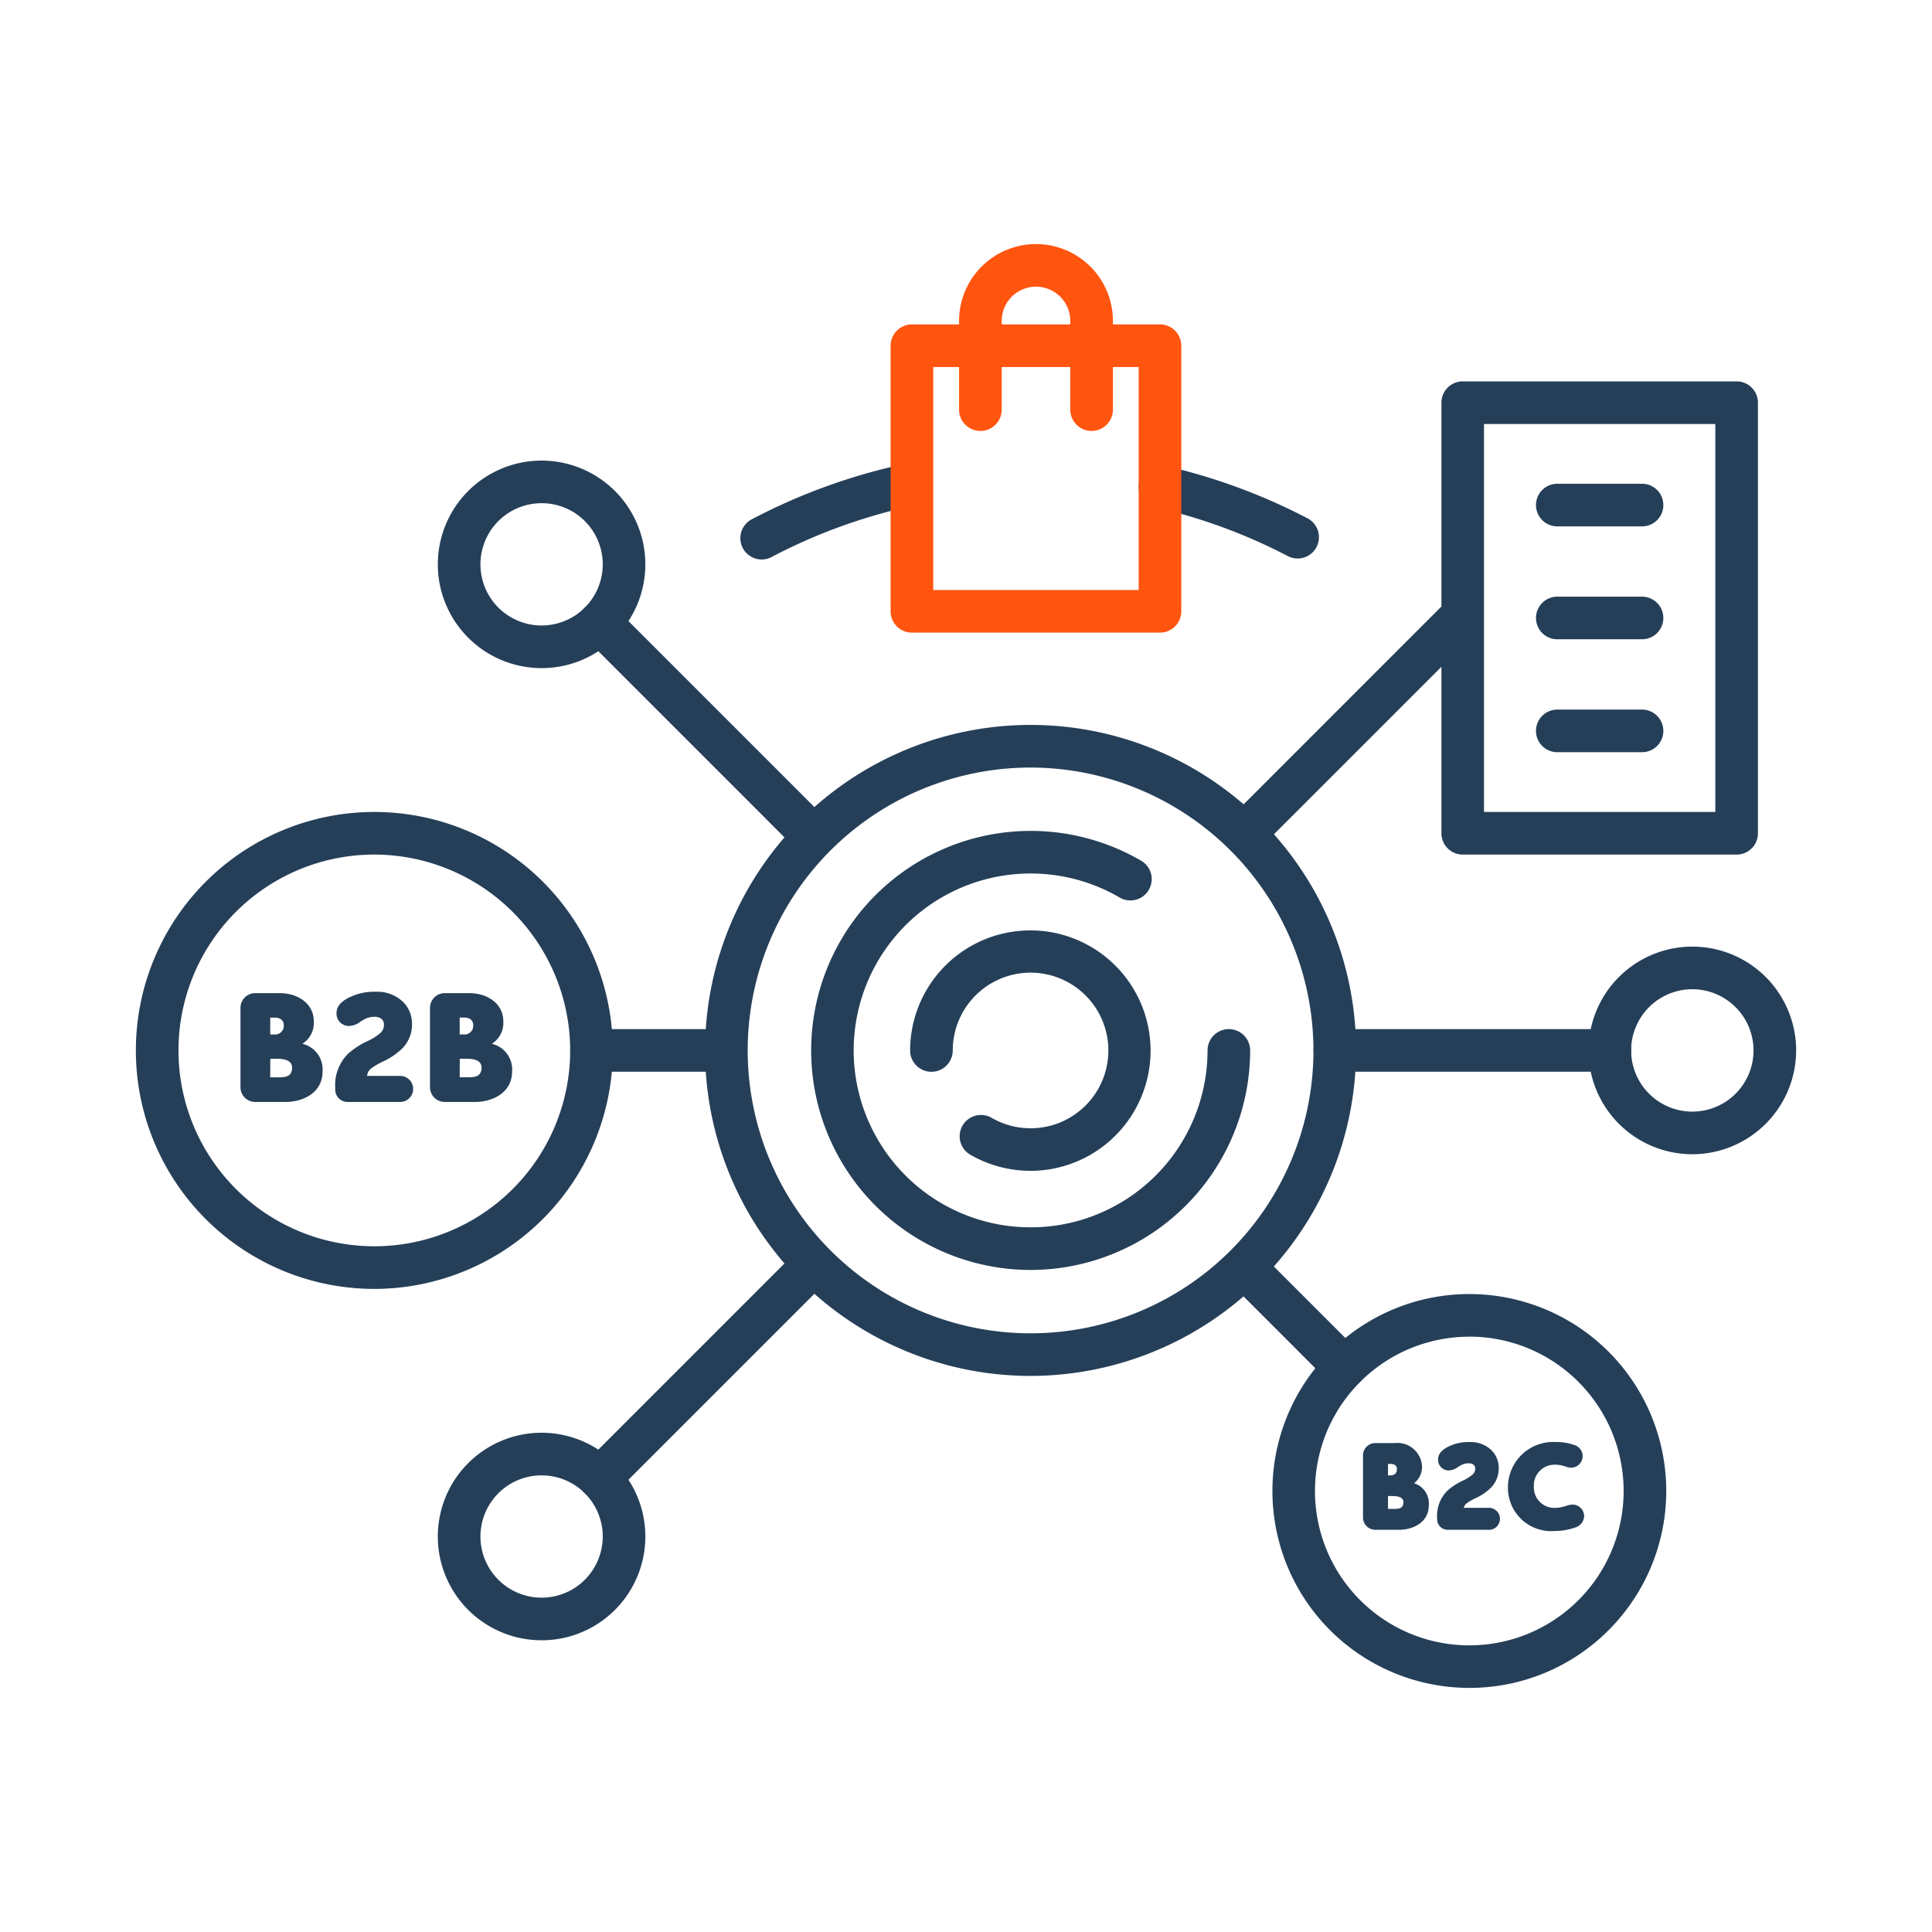 <svg xmlns="http://www.w3.org/2000/svg" width="169.988" height="169.988" viewBox="0 0 169.988 169.988"><g id="icon_canais" transform="translate(-810.254 -374.316)"><g id="Group_4078" data-name="Group 4078"><g id="Group_4028" data-name="Group 4028"><g id="Group_4025" data-name="Group 4025"><path id="Path_3950" data-name="Path 3950" d="M933.356,508.765H931.28a.929.929,0,0,1-.946-.914v-5.5a.929.929,0,0,1,.946-.916h1.7a2.023,2.023,0,0,1,2.238,1.862,1.593,1.593,0,0,1-.893,1.549v.021a1.767,1.767,0,0,1,1.495,1.894C935.82,508.13,934.562,508.765,933.356,508.765Zm-.72-5.8h-.408v1.311h.322a.679.679,0,0,0,.763-.72A.6.6,0,0,0,932.636,502.967Zm.14,2.829h-.548v1.431h.7c.506,0,.925-.1.957-.71C933.884,506.075,933.583,505.8,932.776,505.8Z" fill="#253f59"></path><path id="Path_3951" data-name="Path 3951" d="M933.356,508.915H931.28a1.082,1.082,0,0,1-1.1-1.064v-5.5a1.083,1.083,0,0,1,1.1-1.066h1.7a2.164,2.164,0,0,1,2.388,2.012,1.786,1.786,0,0,1-.7,1.519,1.867,1.867,0,0,1,1.3,1.945C935.971,508.241,934.615,508.915,933.356,508.915Zm-2.076-7.326a.782.782,0,0,0-.8.765v5.5a.781.781,0,0,0,.8.763h2.076c1.115,0,2.314-.579,2.314-1.85a1.62,1.62,0,0,0-1.382-1.748l-.113-.029v-.213l.087-.061a1.45,1.45,0,0,0,.8-1.413,1.876,1.876,0,0,0-2.087-1.711Zm1.647,5.788h-.85v-1.731h.7c.834,0,1.258.292,1.258.871C933.989,507.377,933.244,507.377,932.927,507.377Zm-.549-.3h.549c.581,0,.785-.142.807-.567,0-.149,0-.563-.958-.563h-.4Zm.172-2.647h-.473v-1.613h.559a.746.746,0,0,1,.828.742A.821.821,0,0,1,932.55,504.429Zm-.172-.3h.172c.407,0,.613-.191.613-.57,0-.326-.272-.441-.527-.441h-.258Z" fill="#253f59"></path></g><g id="Group_4026" data-name="Group 4026"><path id="Path_3952" data-name="Path 3952" d="M941.264,507.13a.818.818,0,0,1,0,1.635h-3.625a.775.775,0,0,1-.785-.85,2.934,2.934,0,0,1,.86-2.335c.753-.721,1.668-.9,2.226-1.431a.815.815,0,0,0,.259-.613.574.574,0,0,0-.194-.462.8.8,0,0,0-.569-.161,1.487,1.487,0,0,0-.8.236,1.8,1.8,0,0,1-.883.387.774.774,0,0,1-.818-.817c0-.484.41-.807.936-1.043a3.837,3.837,0,0,1,1.722-.334,2.471,2.471,0,0,1,1.84.731,2.04,2.04,0,0,1,.537,1.409,2.276,2.276,0,0,1-.678,1.658,14.136,14.136,0,0,1-2.076,1.323.773.773,0,0,0-.333.667Z" fill="#253f59"></path><path id="Path_3953" data-name="Path 3953" d="M941.264,508.915h-3.625a.928.928,0,0,1-.936-1,3.094,3.094,0,0,1,.906-2.443,5.288,5.288,0,0,1,1.319-.863,3.891,3.891,0,0,0,.91-.569.665.665,0,0,0,.211-.5.421.421,0,0,0-.143-.348.666.666,0,0,0-.47-.125,1.335,1.335,0,0,0-.719.215c-.071.04-.134.08-.2.12a1.4,1.4,0,0,1-.764.289.927.927,0,0,1-.968-.968c0-.485.335-.87,1.024-1.18a4.006,4.006,0,0,1,1.784-.348,2.614,2.614,0,0,1,1.949.78,2.192,2.192,0,0,1,.578,1.511,2.409,2.409,0,0,1-.722,1.764,4.8,4.8,0,0,1-1.33.888,4.392,4.392,0,0,0-.76.446.63.63,0,0,0-.263.4h2.215a.968.968,0,0,1,0,1.936Zm-1.828-6.152a.935.935,0,0,1,.669.2.723.723,0,0,1,.245.573.974.974,0,0,1-.3.72,4.139,4.139,0,0,1-.982.621,4.959,4.959,0,0,0-1.247.811,2.785,2.785,0,0,0-.813,2.227.627.627,0,0,0,.635.7h3.625a.657.657,0,0,0,.645-.667.665.665,0,0,0-.645-.667h-2.528v-.15a.919.919,0,0,1,.392-.786,4.634,4.634,0,0,1,.809-.478,4.49,4.49,0,0,0,1.252-.833,2.116,2.116,0,0,0,.634-1.551,1.894,1.894,0,0,0-.5-1.306,2.316,2.316,0,0,0-1.73-.684,3.694,3.694,0,0,0-1.66.321c-.571.255-.847.552-.847.906a.625.625,0,0,0,.667.667,1.131,1.131,0,0,0,.6-.241c.067-.042.135-.085.206-.125A1.619,1.619,0,0,1,939.436,502.763Z" fill="#253f59"></path></g><g id="Group_4027" data-name="Group 4027"><path id="Path_3954" data-name="Path 3954" d="M948.472,503.3a3.2,3.2,0,0,1-.71-.172,2.689,2.689,0,0,0-.742-.086,1.975,1.975,0,0,0-1.958,2.055,1.943,1.943,0,0,0,1.958,2.054,3.061,3.061,0,0,0,.774-.1,4,4,0,0,1,.808-.2.873.873,0,0,1,.881.883.962.962,0,0,1-.71.85,5.22,5.22,0,0,1-1.732.279,3.663,3.663,0,0,1-3.958-3.775,3.85,3.85,0,0,1,3.979-3.755,4.7,4.7,0,0,1,1.6.237.888.888,0,0,1,.688.839A.865.865,0,0,1,948.472,503.3Z" fill="#253f59"></path><path id="Path_3955" data-name="Path 3955" d="M947.041,509.022a3.806,3.806,0,0,1-4.108-3.925,3.98,3.98,0,0,1,4.129-3.906,4.853,4.853,0,0,1,1.653.247,1.036,1.036,0,0,1,.79.98,1.022,1.022,0,0,1-1.033,1.032,1.547,1.547,0,0,1-.476-.1c-.08-.026-.169-.054-.27-.08a2.6,2.6,0,0,0-.706-.081,1.817,1.817,0,0,0-1.808,1.9,1.8,1.8,0,0,0,1.808,1.9,2.854,2.854,0,0,0,.736-.092c.115-.028.218-.059.311-.089a1.911,1.911,0,0,1,.535-.11,1.022,1.022,0,0,1,1.032,1.033,1.093,1.093,0,0,1-.809.99A5.365,5.365,0,0,1,947.041,509.022Zm.021-7.53a3.682,3.682,0,0,0-3.829,3.6,3.521,3.521,0,0,0,3.808,3.625,5.073,5.073,0,0,0,1.683-.271c.141-.053.609-.261.609-.708a.723.723,0,0,0-.731-.732,1.7,1.7,0,0,0-.448.1c-.1.031-.2.063-.323.093a3.151,3.151,0,0,1-.811.1,2.088,2.088,0,0,1-2.109-2.205,2.136,2.136,0,0,1,2.109-2.2,2.9,2.9,0,0,1,.782.091c.1.027.2.056.285.083a1.261,1.261,0,0,0,.385.083.715.715,0,0,0,.732-.731.749.749,0,0,0-.587-.7A4.581,4.581,0,0,0,947.062,501.492Z" fill="#253f59"></path></g></g><g id="Group_4032" data-name="Group 4032"><g id="Group_4029" data-name="Group 4029"><path id="Path_3956" data-name="Path 3956" d="M835.38,471.173h-2.656a1.188,1.188,0,0,1-1.211-1.17V462.97a1.187,1.187,0,0,1,1.211-1.17H834.9c1.363,0,2.864.77,2.864,2.381a2.039,2.039,0,0,1-1.143,1.982v.027a2.259,2.259,0,0,1,1.913,2.423C838.532,470.36,836.922,471.173,835.38,471.173Zm-.922-7.419h-.522v1.68h.412a.87.87,0,0,0,.977-.922A.77.77,0,0,0,834.458,463.754Zm.179,3.62h-.7V469.2h.894c.647,0,1.184-.124,1.225-.909C836.055,467.732,835.669,467.374,834.637,467.374Z" fill="#253f59"></path><path id="Path_3957" data-name="Path 3957" d="M835.38,471.272h-2.656A1.292,1.292,0,0,1,831.413,470V462.97a1.293,1.293,0,0,1,1.311-1.27H834.9c1.473,0,2.963.852,2.963,2.481a2.162,2.162,0,0,1-1.007,1.971,2.323,2.323,0,0,1,1.778,2.461C838.632,470.44,836.946,471.272,835.38,471.272Zm-2.656-9.373a1.094,1.094,0,0,0-1.112,1.071V470a1.093,1.093,0,0,0,1.112,1.07h2.656c1.47,0,3.053-.77,3.053-2.46a2.155,2.155,0,0,0-1.838-2.326l-.075-.018V466.1l.057-.028a1.944,1.944,0,0,0,1.085-1.891c0-1.5-1.391-2.282-2.764-2.282Zm2.106,7.406h-.994v-2.031h.8c1.007,0,1.517.344,1.517,1.022C836.108,469.186,835.459,469.3,834.83,469.3Zm-.8-.2h.8c.668,0,1.089-.136,1.125-.814,0-.348-.137-.817-1.318-.817h-.6Zm.313-3.572h-.512v-1.879h.622a.868.868,0,0,1,.967.858A.968.968,0,0,1,834.348,465.533Zm-.313-.2h.313a.767.767,0,0,0,.878-.822c0-.4-.3-.658-.768-.658h-.423Z" fill="#253f59"></path></g><g id="Group_4030" data-name="Group 4030"><path id="Path_3958" data-name="Path 3958" d="M845.492,469.081a1.046,1.046,0,0,1,0,2.092h-4.638a.992.992,0,0,1-1.005-1.087,3.751,3.751,0,0,1,1.1-2.987c.964-.922,2.133-1.157,2.849-1.83a1.05,1.05,0,0,0,.331-.786.738.738,0,0,0-.248-.591,1.028,1.028,0,0,0-.73-.206,1.9,1.9,0,0,0-1.018.3,2.3,2.3,0,0,1-1.129.495.988.988,0,0,1-1.046-1.045c0-.62.523-1.033,1.2-1.335a4.918,4.918,0,0,1,2.2-.427,3.153,3.153,0,0,1,2.354.936,2.6,2.6,0,0,1,.688,1.8,2.9,2.9,0,0,1-.867,2.119c-.908.909-1.927,1.115-2.656,1.694a.99.99,0,0,0-.427.853Z" fill="#253f59"></path><path id="Path_3959" data-name="Path 3959" d="M845.492,471.272h-4.638a1.085,1.085,0,0,1-1.1-1.186,3.871,3.871,0,0,1,1.132-3.06,6.706,6.706,0,0,1,1.665-1.088,5.086,5.086,0,0,0,1.184-.743.939.939,0,0,0,.3-.712.634.634,0,0,0-.215-.516.935.935,0,0,0-.663-.182,1.8,1.8,0,0,0-.966.289c-.089.05-.171.1-.251.154a1.7,1.7,0,0,1-.93.355,1.084,1.084,0,0,1-1.146-1.145c0-.581.411-1.046,1.256-1.426a5,5,0,0,1,2.243-.436,3.248,3.248,0,0,1,2.427.968,2.709,2.709,0,0,1,.715,1.871,2.985,2.985,0,0,1-.9,2.189,6.077,6.077,0,0,1-1.678,1.122,5.619,5.619,0,0,0-.987.58.887.887,0,0,0-.385.675h2.938a1.146,1.146,0,0,1,0,2.291Zm-2.34-7.686a1.121,1.121,0,0,1,.8.231.849.849,0,0,1,.28.666,1.143,1.143,0,0,1-.36.856,5.2,5.2,0,0,1-1.232.777,6.42,6.42,0,0,0-1.617,1.055,3.641,3.641,0,0,0-1.072,2.915.9.9,0,0,0,.906.987h4.638a.934.934,0,0,0,.919-.946.945.945,0,0,0-.919-.946h-3.141v-.1a1.093,1.093,0,0,1,.464-.933,5.833,5.833,0,0,1,1.021-.6,5.857,5.857,0,0,0,1.627-1.083,2.8,2.8,0,0,0,.838-2.049,2.513,2.513,0,0,0-.662-1.734,3.049,3.049,0,0,0-2.281-.906,4.837,4.837,0,0,0-2.161.418c-.765.345-1.138.751-1.138,1.245a.887.887,0,0,0,.946.946,1.517,1.517,0,0,0,.822-.325c.083-.053.168-.107.257-.158A2.013,2.013,0,0,1,843.152,463.586Z" fill="#253f59"></path></g><g id="Group_4031" data-name="Group 4031"><path id="Path_3960" data-name="Path 3960" d="M852.053,471.173H849.4a1.188,1.188,0,0,1-1.21-1.17V462.97a1.187,1.187,0,0,1,1.21-1.17h2.175c1.363,0,2.864.77,2.864,2.381a2.041,2.041,0,0,1-1.143,1.982v.027a2.259,2.259,0,0,1,1.913,2.423C855.205,470.36,853.595,471.173,852.053,471.173Zm-.922-7.419h-.524v1.68h.414a.87.87,0,0,0,.977-.922A.77.77,0,0,0,851.131,463.754Zm.179,3.62h-.7V469.2h.9c.646,0,1.184-.124,1.225-.909C852.728,467.732,852.342,467.374,851.31,467.374Z" fill="#253f59"></path><path id="Path_3961" data-name="Path 3961" d="M852.053,471.272H849.4a1.292,1.292,0,0,1-1.31-1.269V462.97a1.292,1.292,0,0,1,1.31-1.27h2.175c1.473,0,2.963.852,2.963,2.481a2.161,2.161,0,0,1-1.008,1.971,2.322,2.322,0,0,1,1.779,2.461C855.3,470.44,853.619,471.272,852.053,471.272ZM849.4,461.9a1.094,1.094,0,0,0-1.111,1.071V470a1.093,1.093,0,0,0,1.111,1.07h2.657c1.469,0,3.052-.77,3.052-2.46a2.155,2.155,0,0,0-1.837-2.326l-.076-.018V466.1l.058-.028a1.944,1.944,0,0,0,1.085-1.891c0-1.5-1.391-2.282-2.764-2.282ZM851.5,469.3h-.995v-2.031h.8c1.006,0,1.517.344,1.517,1.022C852.781,469.186,852.132,469.3,851.5,469.3Zm-.8-.2h.8c.668,0,1.089-.136,1.125-.814,0-.348-.137-.817-1.318-.817h-.6Zm.314-3.572h-.513v-1.879h.623a.869.869,0,0,1,.967.858A.968.968,0,0,1,851.021,465.533Zm-.314-.2h.314a.766.766,0,0,0,.877-.822c0-.4-.3-.658-.767-.658h-.424Z" fill="#253f59"></path></g></g><g id="Group_4034" data-name="Group 4034"><g id="Group_4033" data-name="Group 4033"><path id="Path_3962" data-name="Path 3962" d="M900.932,495.377a28.639,28.639,0,1,1,28.637-28.639A28.672,28.672,0,0,1,900.932,495.377Zm0-53.527a24.889,24.889,0,1,0,24.887,24.888A24.917,24.917,0,0,0,900.932,441.85Z" fill="#253f59"></path></g></g><g id="Group_4036" data-name="Group 4036"><g id="Group_4035" data-name="Group 4035"><path id="Path_3963" data-name="Path 3963" d="M900.932,486.054a19.315,19.315,0,1,1,9.783-35.974,1.876,1.876,0,0,1-1.9,3.233,15.567,15.567,0,1,0,7.685,13.425,1.875,1.875,0,0,1,3.75,0A19.338,19.338,0,0,1,900.932,486.054Z" fill="#253f59"></path></g></g><g id="Group_4038" data-name="Group 4038"><g id="Group_4037" data-name="Group 4037"><path id="Path_3964" data-name="Path 3964" d="M900.914,477.33a10.564,10.564,0,0,1-5.359-1.458,1.875,1.875,0,0,1,1.9-3.23,6.846,6.846,0,1,0-3.373-5.9,1.875,1.875,0,0,1-3.75,0,10.578,10.578,0,1,1,10.578,10.592Z" fill="#253f59"></path></g></g><g id="Group_4040" data-name="Group 4040"><g id="Group_4039" data-name="Group 4039"><path id="Path_3965" data-name="Path 3965" d="M924.426,423.455a1.859,1.859,0,0,1-.865-.213,48.787,48.787,0,0,0-11.664-4.294,1.874,1.874,0,1,1,.836-3.654,52.481,52.481,0,0,1,12.562,4.624,1.875,1.875,0,0,1-.869,3.537Z" fill="#253f59"></path></g></g><g id="Group_4042" data-name="Group 4042"><g id="Group_4041" data-name="Group 4041"><path id="Path_3966" data-name="Path 3966" d="M877.271,423.542a1.875,1.875,0,0,1-.875-3.534,52.363,52.363,0,0,1,13.71-4.928,1.875,1.875,0,0,1,.766,3.67,48.7,48.7,0,0,0-12.73,4.576A1.865,1.865,0,0,1,877.271,423.542Z" fill="#253f59"></path></g></g><g id="Group_4044" data-name="Group 4044"><g id="Group_4043" data-name="Group 4043"><path id="Path_3967" data-name="Path 3967" d="M959.156,475.872a9.134,9.134,0,1,1,9.133-9.134A9.145,9.145,0,0,1,959.156,475.872Zm0-14.518a5.384,5.384,0,1,0,5.383,5.384A5.39,5.39,0,0,0,959.156,461.354Z" fill="#253f59"></path></g></g><g id="Group_4046" data-name="Group 4046"><g id="Group_4045" data-name="Group 4045"><path id="Path_3968" data-name="Path 3968" d="M951.9,468.613h-24.2a1.875,1.875,0,0,1,0-3.75h24.2a1.875,1.875,0,0,1,0,3.75Z" fill="#253f59"></path></g></g><g id="Group_4048" data-name="Group 4048"><g id="Group_4047" data-name="Group 4047"><path id="Path_3969" data-name="Path 3969" d="M843.188,487.721a20.982,20.982,0,1,1,20.984-20.983A21.007,21.007,0,0,1,843.188,487.721Zm0-38.215a17.232,17.232,0,1,0,17.234,17.232A17.252,17.252,0,0,0,843.188,449.506Z" fill="#253f59"></path></g></g><g id="Group_4050" data-name="Group 4050"><g id="Group_4049" data-name="Group 4049"><path id="Path_3970" data-name="Path 3970" d="M873.649,468.613H862.3a1.875,1.875,0,0,1,0-3.75h11.352a1.875,1.875,0,0,1,0,3.75Z" fill="#253f59"></path></g></g><g id="Group_4052" data-name="Group 4052"><g id="Group_4051" data-name="Group 4051"><path id="Path_3971" data-name="Path 3971" d="M919.78,449.506a1.875,1.875,0,0,1-1.325-3.2l18.528-18.53a1.875,1.875,0,0,1,2.652,2.651l-18.529,18.529A1.871,1.871,0,0,1,919.78,449.506Z" fill="#253f59"></path></g></g><g id="Group_4054" data-name="Group 4054"><g id="Group_4053" data-name="Group 4053"><path id="Path_3972" data-name="Path 3972" d="M857.9,518.637a9.13,9.13,0,1,1,6.458-2.671A9.1,9.1,0,0,1,857.9,518.637Zm0-14.51a5.38,5.38,0,1,0,3.808,1.573A5.368,5.368,0,0,0,857.9,504.127Z" fill="#253f59"></path></g></g><g id="Group_4056" data-name="Group 4056"><g id="Group_4055" data-name="Group 4055"><path id="Path_3973" data-name="Path 3973" d="M863.035,506.25a1.875,1.875,0,0,1-1.325-3.2l18.529-18.529a1.874,1.874,0,0,1,2.651,2.65L864.36,505.7A1.866,1.866,0,0,1,863.035,506.25Z" fill="#253f59"></path></g></g><g id="Group_4058" data-name="Group 4058"><g id="Group_4057" data-name="Group 4057"><path id="Path_3974" data-name="Path 3974" d="M857.9,433.1a9.129,9.129,0,1,1,6.458-2.671A9.1,9.1,0,0,1,857.9,433.1Zm0-14.51a5.38,5.38,0,1,0,3.808,1.573A5.368,5.368,0,0,0,857.9,418.588Z" fill="#253f59"></path></g></g><g id="Group_4060" data-name="Group 4060"><g id="Group_4059" data-name="Group 4059"><path id="Path_3975" data-name="Path 3975" d="M881.564,449.506a1.868,1.868,0,0,1-1.325-.55L861.71,430.427a1.874,1.874,0,0,1,2.65-2.651l18.53,18.53a1.875,1.875,0,0,1-1.326,3.2Z" fill="#253f59"></path></g></g><g id="Group_4062" data-name="Group 4062"><g id="Group_4061" data-name="Group 4061"><path id="Path_3976" data-name="Path 3976" d="M939.522,522.826a17.326,17.326,0,1,1,12.258-5.069h0A17.279,17.279,0,0,1,939.522,522.826Zm0-30.9a13.579,13.579,0,1,0,9.606,3.972A13.544,13.544,0,0,0,939.522,491.921Zm10.932,24.511h0Z" fill="#253f59"></path></g></g><g id="Group_4064" data-name="Group 4064"><g id="Group_4063" data-name="Group 4063"><path id="Path_3977" data-name="Path 3977" d="M928.546,496.487a1.87,1.87,0,0,1-1.326-.549l-8.766-8.767a1.875,1.875,0,0,1,2.652-2.65l8.766,8.766a1.875,1.875,0,0,1-1.326,3.2Z" fill="#253f59"></path></g></g><g id="Group_4066" data-name="Group 4066"><g id="Group_4065" data-name="Group 4065"><path id="Path_3978" data-name="Path 3978" d="M963.053,449.506h-24.1a1.876,1.876,0,0,1-1.875-1.875V409.747a1.876,1.876,0,0,1,1.875-1.875h24.1a1.876,1.876,0,0,1,1.875,1.875v37.884A1.876,1.876,0,0,1,963.053,449.506Zm-22.228-3.75h20.353V411.622H940.825Z" fill="#253f59"></path></g></g><g id="Group_4068" data-name="Group 4068"><g id="Group_4067" data-name="Group 4067"><path id="Path_3979" data-name="Path 3979" d="M954.729,420.63h-7.455a1.875,1.875,0,0,1,0-3.75h7.455a1.875,1.875,0,0,1,0,3.75Z" fill="#253f59"></path></g></g><g id="Group_4070" data-name="Group 4070"><g id="Group_4069" data-name="Group 4069"><path id="Path_3980" data-name="Path 3980" d="M954.729,430.563h-7.455a1.875,1.875,0,0,1,0-3.75h7.455a1.875,1.875,0,0,1,0,3.75Z" fill="#253f59"></path></g></g><g id="Group_4072" data-name="Group 4072"><g id="Group_4071" data-name="Group 4071"><path id="Path_3981" data-name="Path 3981" d="M954.729,440.5h-7.455a1.875,1.875,0,0,1,0-3.75h7.455a1.875,1.875,0,0,1,0,3.75Z" fill="#253f59"></path></g></g><g id="Group_4077" data-name="Group 4077"><g id="Group_4074" data-name="Group 4074"><g id="Group_4073" data-name="Group 4073"><path id="Path_3982" data-name="Path 3982" d="M912.315,429.978H890.49a1.876,1.876,0,0,1-1.875-1.875V404.735a1.876,1.876,0,0,1,1.875-1.875h21.825a1.875,1.875,0,0,1,1.875,1.875V428.1A1.875,1.875,0,0,1,912.315,429.978Zm-19.95-3.75H910.44V406.61H892.365Z" fill="#ff550f"></path></g></g><g id="Group_4076" data-name="Group 4076"><g id="Group_4075" data-name="Group 4075"><path id="Path_3983" data-name="Path 3983" d="M906.3,412.233a1.875,1.875,0,0,1-1.875-1.875v-7.8a3.018,3.018,0,1,0-6.036,0v7.8a1.875,1.875,0,0,1-3.75,0v-7.8a6.768,6.768,0,1,1,13.536,0v7.8A1.875,1.875,0,0,1,906.3,412.233Z" fill="#ff550f"></path></g></g></g></g><g id="Group_4080" data-name="Group 4080"><g id="Group_4079" data-name="Group 4079"><rect id="Rectangle_1293" data-name="Rectangle 1293" width="169.988" height="169.988" transform="translate(810.254 374.316)" fill="none"></rect></g></g></g></svg>